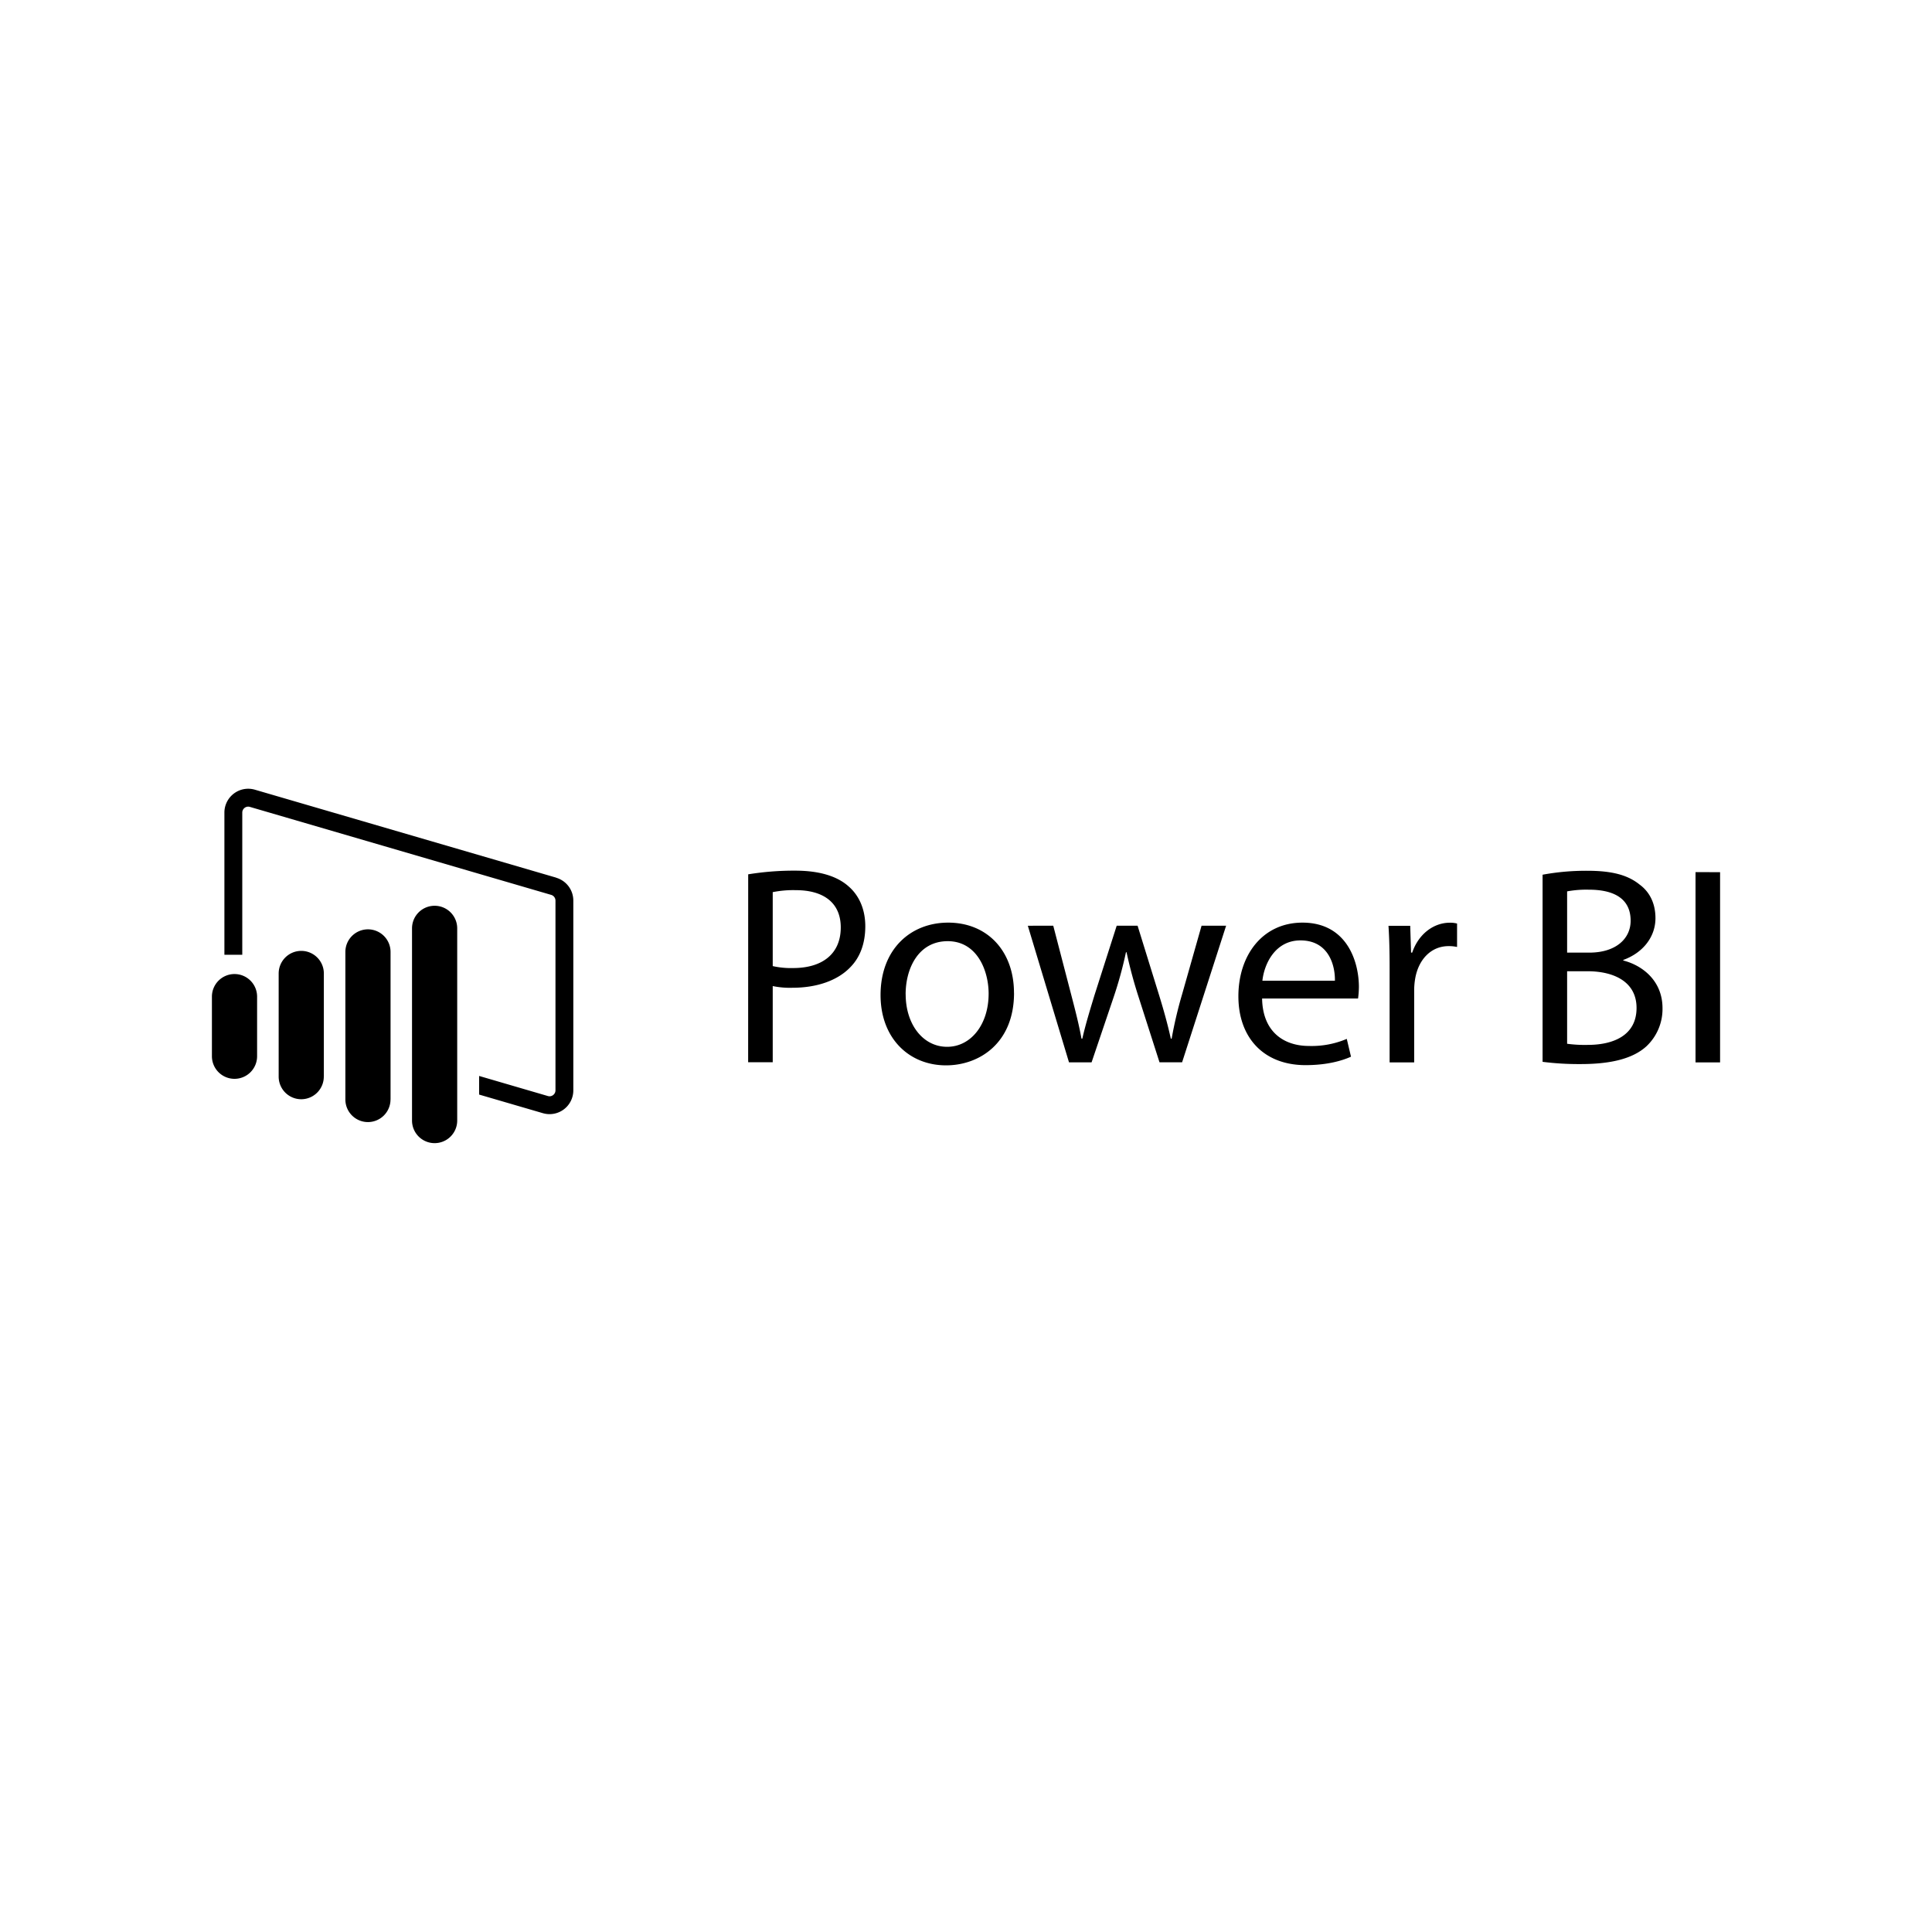 <?xml version="1.0" encoding="UTF-8"?> <svg xmlns="http://www.w3.org/2000/svg" id="layer" viewBox="0 0 800 800"><path d="M97.1,446.72h0a9.36,9.36,0,0,1-9.35-9.36V412.69a9.36,9.36,0,0,1,9.35-9.36h0a9.36,9.36,0,0,1,9.36,9.36v24.67A9.36,9.36,0,0,1,97.1,446.72Zm37-.91V403.1a9.36,9.36,0,0,0-9.36-9.36h0a9.36,9.36,0,0,0-9.35,9.36v42.71a9.36,9.36,0,0,0,9.35,9.36h0A9.36,9.36,0,0,0,134.08,445.81Zm27.62,9.46V394.18a9.36,9.36,0,0,0-9.35-9.36h0a9.36,9.36,0,0,0-9.36,9.36v61.09a9.36,9.36,0,0,0,9.36,9.36h0A9.36,9.36,0,0,0,161.7,455.27ZM189.32,464V384.41a9.35,9.35,0,0,0-9.35-9.35h0a9.35,9.35,0,0,0-9.36,9.35V464a9.36,9.36,0,0,0,9.36,9.35h0A9.35,9.35,0,0,0,189.32,464Zm41-100.58L105.55,327a10,10,0,0,0-2.78-.4,9.87,9.87,0,0,0-9.85,9.86v58.89h7.4V336.48a2.47,2.47,0,0,1,2.45-2.47,2.56,2.56,0,0,1,.71.11l124.75,36.43a2.47,2.47,0,0,1,1.78,2.36v78.56a2.47,2.47,0,0,1-2.45,2.48,2.5,2.5,0,0,1-.71-.11l-28.45-8.31v7.71l26.38,7.7a9.84,9.84,0,0,0,12.62-9.47V372.91A9.86,9.86,0,0,0,230.3,363.45Zm79.49-1.38a117.55,117.55,0,0,1,19.51-1.52c10.05,0,17.42,2.33,22.09,6.54,4.32,3.74,6.89,9.47,6.89,16.48s-2.1,12.74-6.07,16.83c-5.38,5.72-14.14,8.64-24.08,8.64a34.75,34.75,0,0,1-8.18-.7v31.55H309.79Zm10.16,38a34.45,34.45,0,0,0,8.42.81c12.27,0,19.75-6,19.75-16.82,0-10.4-7.36-15.43-18.58-15.43a42.61,42.61,0,0,0-9.59.82Zm99.92,11.1c0,20.91-14.49,30-28.16,30-15.31,0-27.11-11.22-27.11-29.1,0-18.93,12.38-30,28-30C408.88,382.05,419.87,393.85,419.87,411.15Zm-44.87.58c0,12.39,7.12,21.74,17.17,21.74,9.82,0,17.18-9.23,17.18-22,0-9.58-4.79-21.74-16.94-21.74S375,401,375,411.73Zm61.11-28.4,7.48,28.75c1.64,6.31,3.16,12.16,4.21,18h.35c1.29-5.73,3.16-11.8,5-17.88l9.23-28.87h8.65l8.76,28.28c2.1,6.78,3.74,12.74,5,18.47h.35a168.58,168.58,0,0,1,4.32-18.35l8.06-28.4h10.17l-18.23,56.56h-9.35l-8.65-27a189.72,189.72,0,0,1-5-18.58h-.24a166.25,166.25,0,0,1-5.14,18.7L452,439.89h-9.35L425.6,383.33Zm86.48,30.15c.23,13.91,9.12,19.64,19.4,19.64a37.13,37.13,0,0,0,15.66-2.93l1.75,7.37c-3.62,1.63-9.82,3.5-18.81,3.5-17.42,0-27.82-11.45-27.82-28.51s10.05-30.5,26.53-30.5c18.47,0,23.37,16.24,23.37,26.64a38,38,0,0,1-.35,4.79Zm30.15-7.36c.12-6.54-2.69-16.71-14.26-16.71-10.4,0-15,9.58-15.77,16.71ZM575.41,401c0-6.66-.12-12.39-.47-17.65h9l.35,11.11h.47c2.57-7.6,8.76-12.39,15.66-12.39a11.29,11.29,0,0,1,2.92.35v9.7a15.65,15.65,0,0,0-3.51-.35c-7.24,0-12.38,5.49-13.79,13.2a29.5,29.5,0,0,0-.46,4.79v30.15H575.41Zm63.34-38.8a99,99,0,0,1,18.58-1.63c10.16,0,16.71,1.75,21.61,5.72,4.09,3,6.55,7.72,6.55,13.91,0,7.6-5,14.26-13.32,17.29v.24c7.48,1.87,16.24,8.06,16.24,19.75a21.21,21.21,0,0,1-6.66,15.77c-5.49,5-14.37,7.36-27.23,7.36a118.4,118.4,0,0,1-15.77-.93Zm10.16,32.26h9.23c10.75,0,17.07-5.61,17.07-13.21,0-9.23-7-12.85-17.3-12.85a43.77,43.77,0,0,0-9,.7Zm0,37.74a54.38,54.38,0,0,0,8.53.47c10.52,0,20.22-3.86,20.22-15.31,0-10.75-9.23-15.19-20.33-15.19h-8.42Zm63.34-71.05v78.76H702.08V361.13Z"></path></svg> 